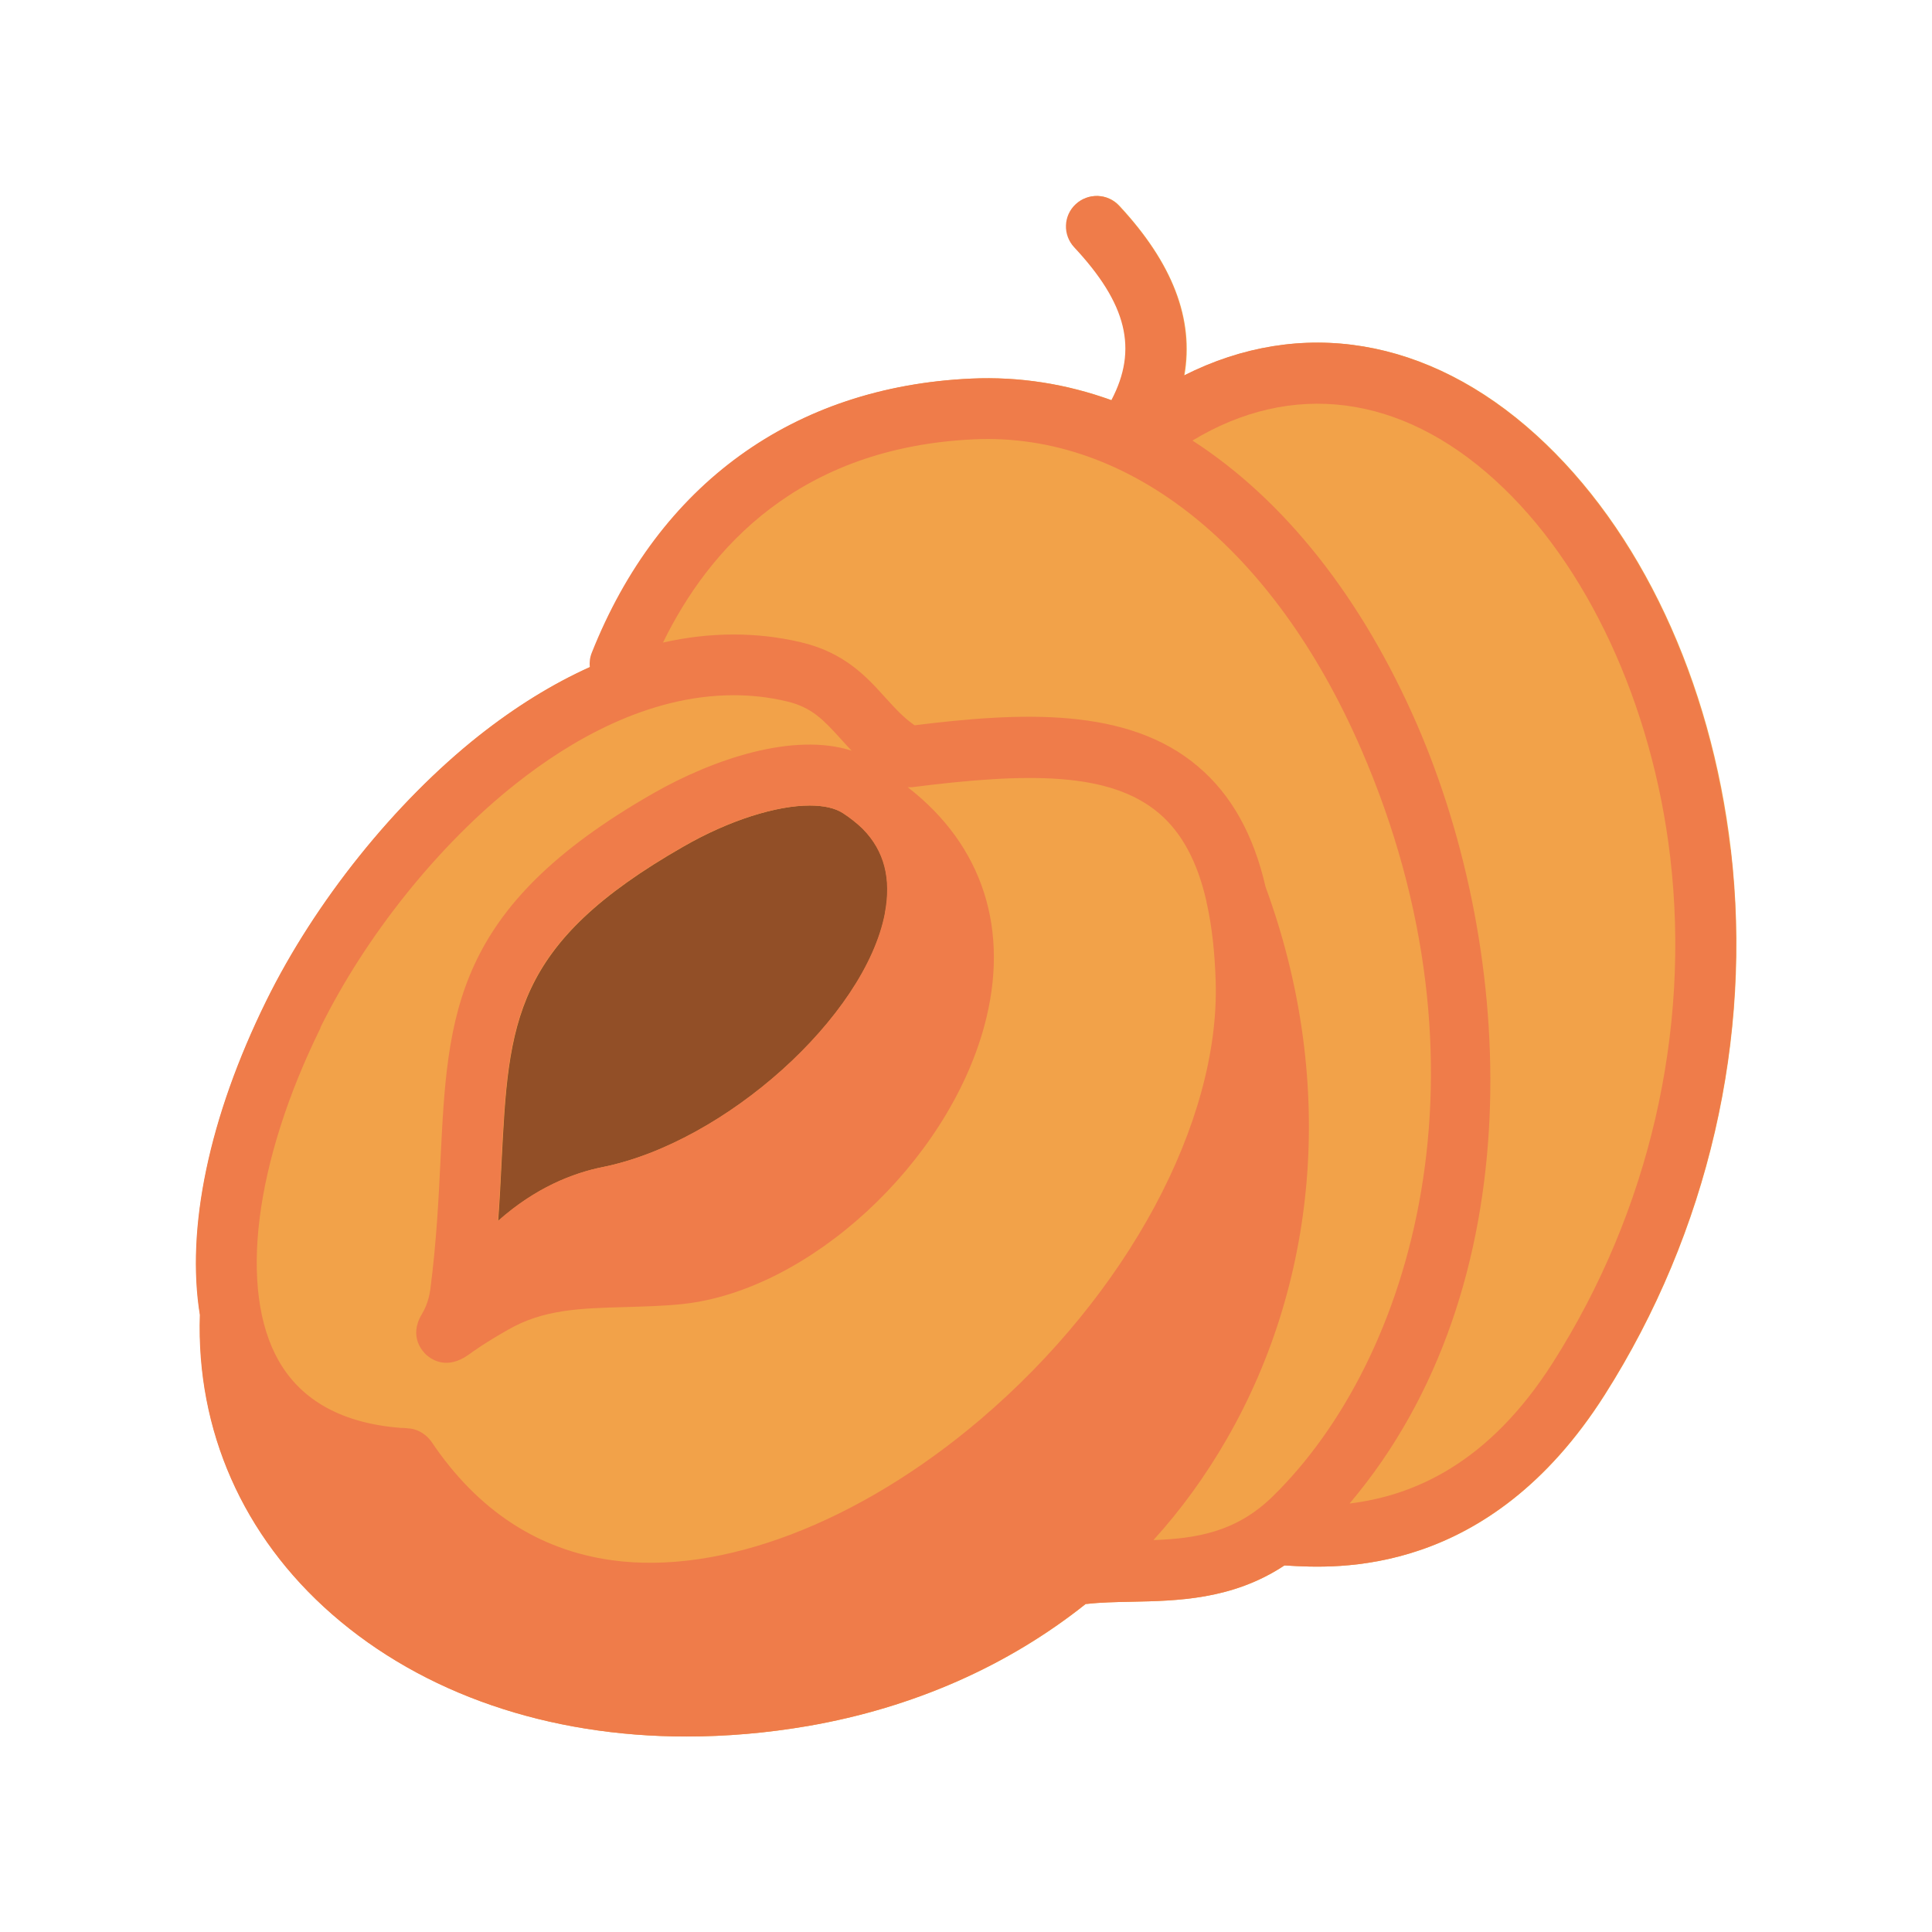 <?xml version="1.0" encoding="UTF-8"?><svg id="Calque_1" xmlns="http://www.w3.org/2000/svg" viewBox="0 0 62.36 62.36"><defs><style>.cls-1{fill:#ef7c4a;}.cls-2{fill:#f2a249;}.cls-3{fill:#924f27;}</style></defs><polygon class="cls-3" points="15.54 42.03 23.61 41.78 31.92 37.26 33.63 28.46 27.12 23.83 16.76 28.09 15.05 32 15.54 42.03"/><path class="cls-2" d="m55.87,27.43c-.64-5.47-2.93-10.35-6.28-13.39-3.48-3.16-7.6-3.82-11.36-1.92.32-1.82-.38-3.63-2.1-5.48-.37-.4-.99-.42-1.39-.05-.4.37-.42.99-.05,1.39,1.7,1.82,2.07,3.29,1.2,4.94-1.46-.53-2.98-.77-4.53-.7-5.73.26-10.08,3.41-12.24,8.85-.06.15-.08.31-.07.46-1.2.54-2.4,1.28-3.59,2.22-2.71,2.15-5.28,5.35-6.86,8.56-1.85,3.76-2.59,7.35-2.14,10.13-.12,3.73,1.39,7.15,4.26,9.66,2.95,2.58,6.99,3.95,11.44,3.95,1.28,0,2.59-.11,3.93-.34,3.4-.59,6.45-1.94,8.96-3.94.01,0,.03,0,.04,0,.44-.05.92-.06,1.43-.07,1.48-.03,3.26-.06,4.94-1.17.02,0,.03,0,.05,0,1.62.1,6.54.4,10.29-5.51,3.34-5.26,4.78-11.51,4.07-17.59Zm-27.3,2.05c-.64,3.33-5.15,7.39-9.11,8.19-.95.19-2.17.66-3.38,1.74.05-.67.08-1.3.11-1.9.23-4.53.35-7.03,5.88-10.19,1.48-.85,3-1.32,4.07-1.32.45,0,.82.08,1.08.25.23.15.43.31.61.48.01.01.03.03.04.04.68.7.91,1.59.7,2.7Zm1.52,1.74c-.03.49-.11.96-.23,1.39-.97,3.59-4.81,7.18-8.04,7.53-.58.06-1.17.08-1.74.09-.67.02-1.34.03-2.02.12.56-.37,1.15-.62,1.79-.75,4.26-.86,8.75-4.64,10.24-8.38Z"/><path class="cls-1" d="m55.85,27.43c-.64-5.47-2.93-10.35-6.28-13.39-3.48-3.16-7.6-3.82-11.36-1.92.32-1.82-.37-3.63-2.1-5.48-.37-.4-.99-.42-1.39-.05-.4.37-.42.99-.05,1.39,1.7,1.82,2.07,3.29,1.2,4.94-1.46-.53-2.98-.77-4.53-.7-5.73.26-10.08,3.41-12.24,8.85-.06.15-.08.31-.06.46-1.2.54-2.4,1.28-3.59,2.22-2.71,2.15-5.28,5.35-6.86,8.56-1.85,3.76-2.59,7.35-2.14,10.13-.12,3.73,1.39,7.15,4.26,9.66,2.95,2.58,6.99,3.95,11.44,3.95,1.28,0,2.59-.11,3.93-.34,3.4-.59,6.45-1.94,8.96-3.94.01,0,.03,0,.04,0,.44-.05.92-.06,1.43-.07,1.48-.03,3.26-.06,4.94-1.17.02,0,.03,0,.05,0,1.62.1,6.54.4,10.29-5.51,3.34-5.26,4.78-11.51,4.07-17.59Zm-45.51,5.74c1.46-2.96,3.82-5.91,6.32-7.88,1.73-1.37,4.24-2.85,7.02-2.85.56,0,1.14.06,1.72.2.81.19,1.19.61,1.72,1.19.12.13.24.27.37.4-1.87-.6-4.45.26-6.41,1.38-6.45,3.69-6.63,7.09-6.86,11.8-.06,1.25-.13,2.66-.33,4.21-.06.43-.21.69-.28.81-.43.72.05,1.21.15,1.3.18.16.67.49,1.36,0,.18-.13.54-.39,1.28-.81,1.14-.66,2.34-.69,3.74-.73.61-.02,1.24-.03,1.9-.1,4.08-.44,8.53-4.55,9.73-8.97.84-3.09-.04-5.83-2.47-7.71.04,0,.09,0,.13,0,3.76-.48,6.4-.5,7.98.84.73.62,1.24,1.56,1.53,2.84,0,.03.01.07.02.1.16.73.25,1.56.28,2.5.13,4.54-2.85,10.09-7.6,14.13-3.92,3.33-8.36,5.03-11.89,4.54-2.39-.33-4.34-1.62-5.82-3.82-.16-.23-.41-.39-.68-.43-.07,0-.16-.02-.25-.02h-.06c-1.88-.15-3.2-.87-3.94-2.16-1.31-2.29-.79-6.42,1.35-10.76Zm18.22-3.69c-.64,3.33-5.15,7.39-9.11,8.19-.95.19-2.17.66-3.38,1.74.05-.67.08-1.3.11-1.9.23-4.53.35-7.03,5.88-10.19,1.48-.85,3-1.32,4.07-1.32.45,0,.82.08,1.08.25.23.15.43.31.61.48.01.01.03.03.04.04.68.7.91,1.59.7,2.7Zm12.51,18.83c-1.18,1.15-2.47,1.35-3.84,1.4.89-.98,1.68-2.07,2.36-3.25,3.04-5.27,3.49-11.76,1.26-17.83-.39-1.7-1.11-2.98-2.17-3.88-2.28-1.95-5.75-1.76-9.16-1.34-.36-.25-.63-.55-.94-.89-.62-.69-1.33-1.46-2.73-1.79-1.44-.34-2.94-.33-4.45.01,1.49-3.05,4.4-6.3,10.04-6.56,5-.23,9.67,3.5,12.49,9.99,4.47,10.29,1.66,19.73-2.86,24.14Zm9.06-4.34c-2.09,3.29-4.52,4.31-6.57,4.56,5.94-7.02,5.38-17.76,2.18-25.14-1.8-4.14-4.32-7.28-7.25-9.17,3.21-1.94,6.72-1.5,9.77,1.28,2.96,2.69,5.07,7.23,5.65,12.16.66,5.64-.68,11.43-3.78,16.31Z"/></svg>